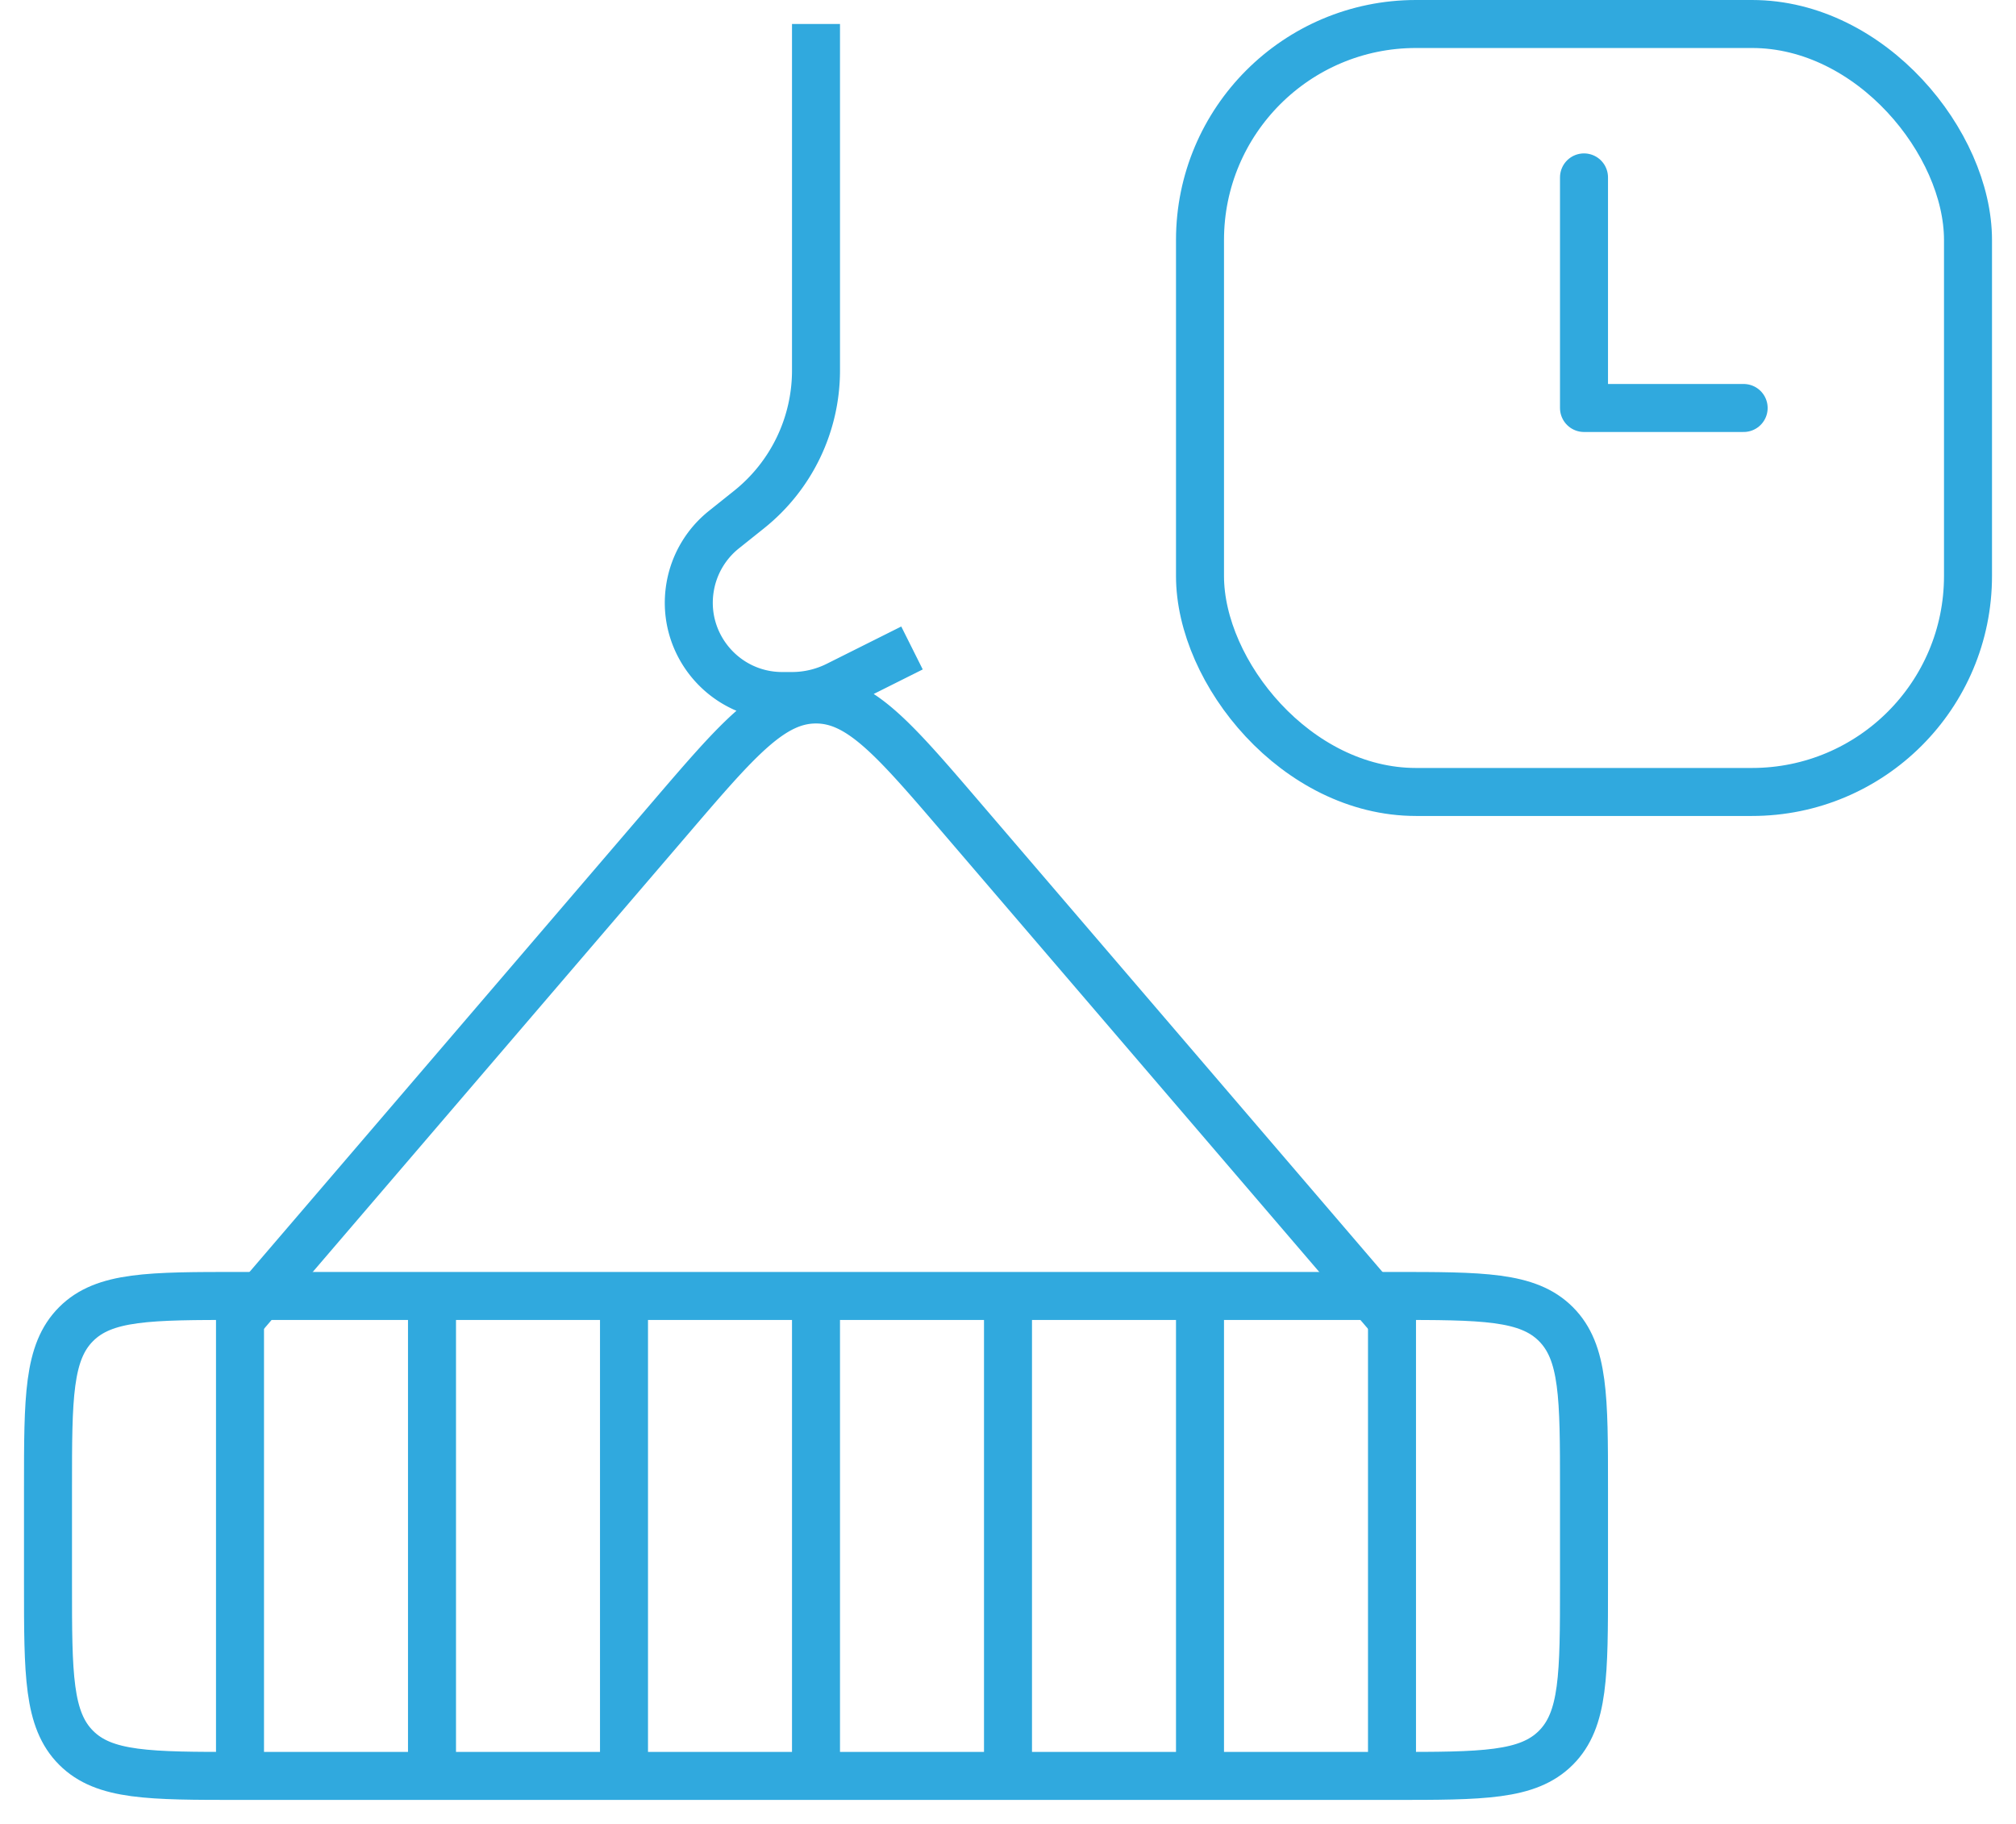 
<svg xmlns="http://www.w3.org/2000/svg" width="42" height="38" fill="none">
  <path stroke="#30A9DE" stroke-linecap="round" stroke-linejoin="round" d="M33 3.696V8.5h3.326"/>
  <rect width="16" height="16" x="25" y=".5" stroke="#30A9DE" stroke-linecap="round" stroke-linejoin="round" rx="4.5"/>
  <path stroke="#30A9DE" d="M5 27v10M9 27v10M13 27v10M17 27v10M21 27v10M25 27v10M29 27v10M29 37H5c-1.886 0-2.828 0-3.414-.586C1 35.828 1 34.886 1 33v-2c0-1.886 0-2.828.586-3.414C2.172 27 3.114 27 5 27h24c1.886 0 2.828 0 3.414.586C33 28.172 33 29.114 33 31v2c0 1.886 0 2.828-.586 3.414C31.828 37 30.886 37 29 37z"/>
  <path stroke="#30A9DE" d="M5 27.5l8.963-10.457c1.411-1.647 2.117-2.47 3.037-2.47.92 0 1.626.823 3.037 2.47L29 27.5M17 .5v7.218a3.708 3.708 0 0 1-1.392 2.896l-.527.421a1.946 1.946 0 0 0-.704 1.2c-.198 1.186.717 2.266 1.919 2.266H16.5c.329 0 .653-.077.947-.224L19 13.5"/>
</svg>